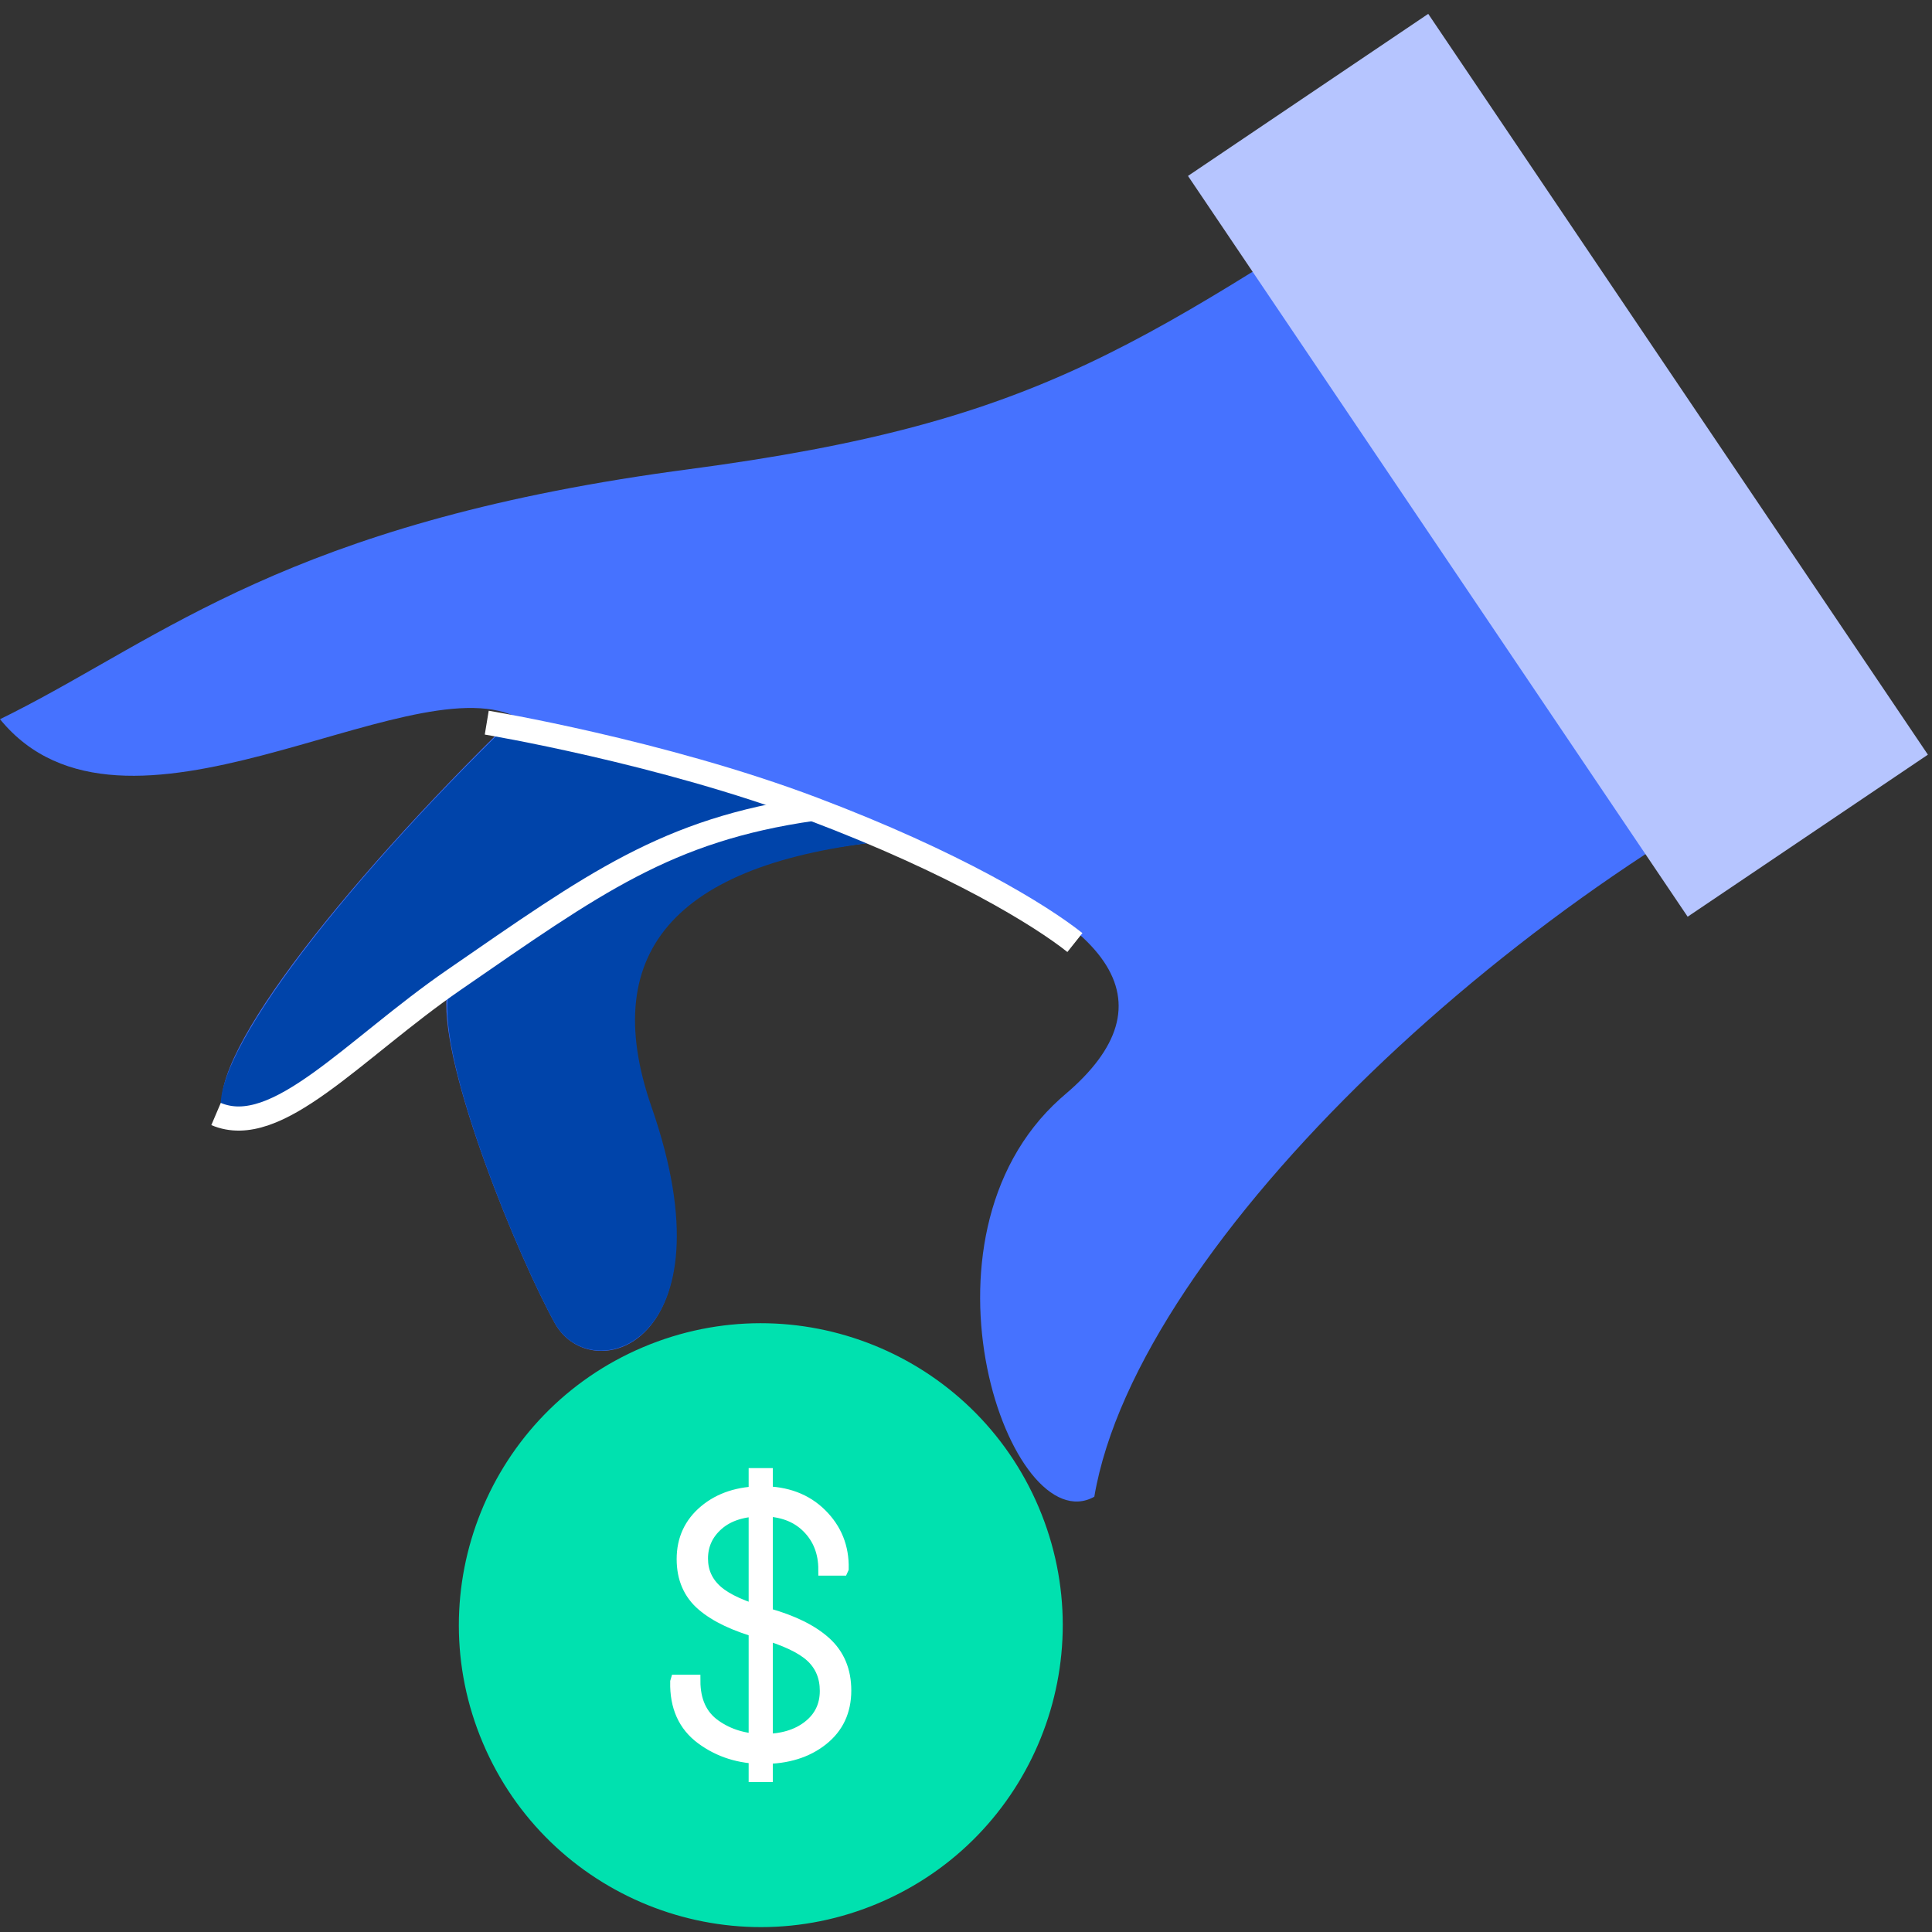 <?xml version="1.0" encoding="UTF-8"?>
<svg width="80px" height="80px" viewBox="0 0 80 80" version="1.1" xmlns="http://www.w3.org/2000/svg" xmlns:xlink="http://www.w3.org/1999/xlink">
    <rect x="0" y="0" width="80" height="80" fill="#333333" stroke="none"/>
    <!-- Generator: Sketch 62 (91390) - https://sketch.com -->
    <title>return-policy</title>
    <desc>Created with Sketch.</desc>
    <g id="Product" stroke="none" stroke-width="1" fill="none" fill-rule="evenodd">
        <g id="Artboard" transform="translate(-611, -47)">
            <g id="return-policy" transform="translate(611, 47)">
                <path d="M77.651,30.181 C63.301,36.36 47.105,51.382 45.313,61.977 C41.846,63.899 37.419,51.318 43.901,45.495 L44.101,45.32 C48.615,41.492 46.244,37.986 36.987,34.803 C28.095,35.557 24.708,39.14 26.828,45.552 L26.92,45.824 C30.38,55.698 24.487,57.521 22.975,54.791 C21.493,52.119 18.25,44.282 18.497,41.268 L18.519,41.085 C18.952,38.307 10.39,48.13 9.314,46.188 C8.237,44.246 13.875,36.918 21.329,29.664 C16.789,27.546 5.104,36.036 0,29.781 L0.48,29.542 C6.771,26.36 11.986,21.717 27.861,19.519 L28.469,19.437 C43.391,17.464 47.173,14.246 60.322,5.842 C63.23,10.298 73.554,26.162 77.651,30.181 Z" id="Path-33" fill="#4672FF"/>
                <path d="M24.604,57.375 C28.285,49.041 26.708,44.281 19.873,43.096 C9.621,41.318 10.885,35.253 13.987,35.253 C17.089,35.253 25.835,36.256 28.042,37.998 C30.249,39.74 25.835,27.375 28.042,27.375 C30.235,27.375 34.003,35.874 36.705,45.921 C36.729,46.012 34.655,48.652 30.938,52.298 C29.807,53.409 27.695,55.101 24.604,57.375 Z" id="Path-33" fill="#0044AA" transform="translate(24.235, 42.375) rotate(-119) translate(-24.235, -42.375) "/>
                <polygon id="Rectangle" fill="#B6C5FF" points="49.192 7.285 59.14 0.574 79.83 31.249 69.882 37.959"/>
                <path d="M42.217,26.033 C42.217,26.033 37.667,31.771 32.551,36.108 C27.725,40.199 24.107,42.232 22.446,42.919" id="Path-66" stroke="#FFFFFF" transform="translate(32.332, 34.476) rotate(-119) translate(-32.332, -34.476) "/>
                <path d="M36.387,78.801 C42.742,76.103 45.707,68.765 43.01,62.41 C40.312,56.055 32.974,53.091 26.619,55.788 C20.264,58.485 17.299,65.824 19.997,72.178 C22.694,78.533 30.033,81.498 36.387,78.801 Z" id="Oval" fill="#00E1AF"/>
                <path d="M31.608,72.791 C32.595,72.791 33.408,72.539 34.045,72.035 C34.682,71.531 35,70.853 35,70.001 C35,69.183 34.726,68.525 34.179,68.025 C33.631,67.526 32.832,67.13 31.782,66.836 C30.785,66.562 30.084,66.245 29.677,65.885 C29.27,65.525 29.067,65.076 29.067,64.537 C29.067,63.97 29.287,63.495 29.727,63.113 C30.168,62.731 30.779,62.54 31.561,62.54 C32.352,62.54 32.979,62.77 33.441,63.23 C33.904,63.691 34.135,64.278 34.135,64.993 L34.135,64.993 L34.873,64.993 L34.893,64.949 C34.911,64.067 34.611,63.321 33.994,62.709 C33.378,62.097 32.566,61.791 31.561,61.791 C30.595,61.791 29.805,62.048 29.191,62.562 C28.576,63.076 28.269,63.742 28.269,64.559 C28.269,65.357 28.544,65.991 29.094,66.461 C29.643,66.931 30.452,67.313 31.521,67.607 C32.508,67.891 33.201,68.218 33.599,68.587 C33.997,68.957 34.196,69.433 34.196,70.015 C34.196,70.627 33.958,71.119 33.482,71.491 C33.006,71.863 32.381,72.049 31.608,72.049 C30.839,72.049 30.171,71.849 29.603,71.447 C29.036,71.046 28.752,70.429 28.752,69.597 L28.752,69.597 L28.014,69.597 L28.001,69.641 C27.979,70.669 28.331,71.451 29.057,71.987 C29.783,72.523 30.633,72.791 31.608,72.791 Z" id="S" stroke="#FFFFFF" stroke-width="0.5" fill="#FFFFFF" fill-rule="nonzero"/>
                <path d="M7.451,40.801 C9.351,42.774 13.713,40.558 18.698,39.536 C25.578,38.126 29.22,37.255 35.131,38.824" id="Path-67" stroke="#FFFFFF" transform="translate(21.291, 39.79) rotate(-23) translate(-21.291, -39.79) "/>
                <polygon id="Path-2" fill="#FFFFFF" fill-rule="nonzero" points="32 60.791 32 73.791 31 73.791 31 60.791"/>
            </g>
        </g>
    </g>
</svg>